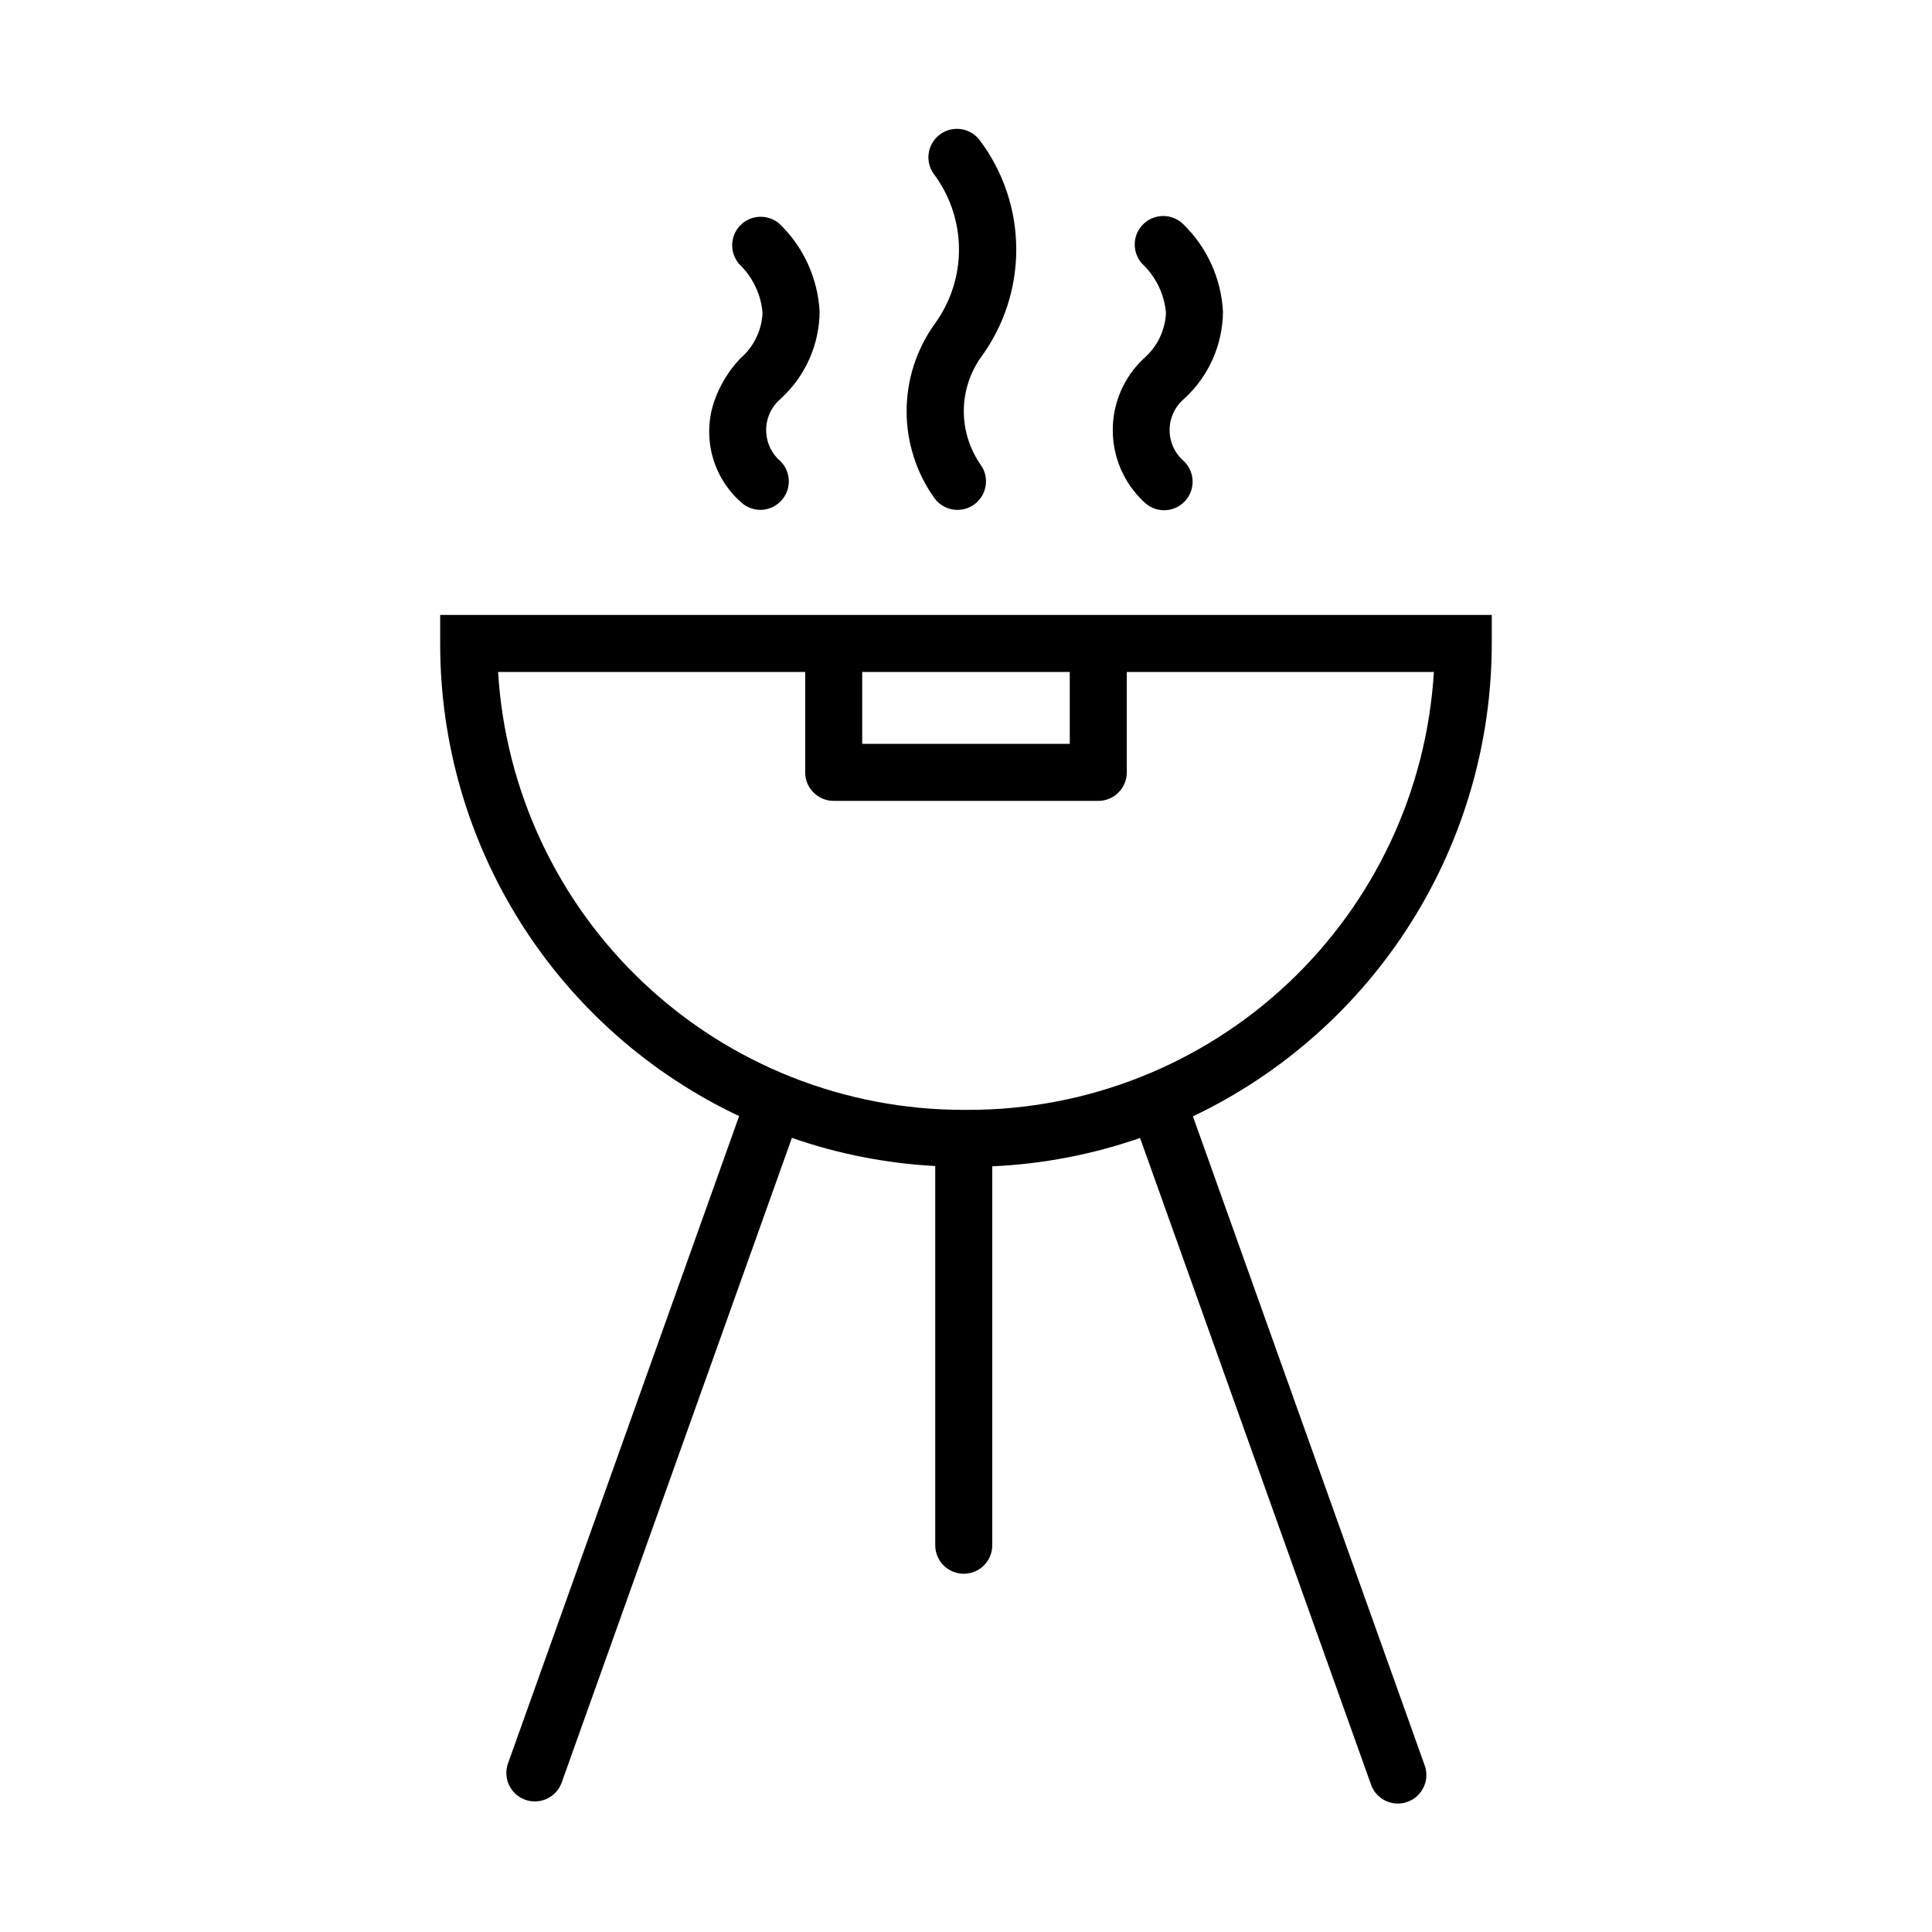 <?xml version="1.0" encoding="UTF-8"?>
<!-- Uploaded to: SVG Repo, www.svgrepo.com, Generator: SVG Repo Mixer Tools -->
<svg fill="#000000" width="800px" height="800px" version="1.1" viewBox="144 144 512 512" xmlns="http://www.w3.org/2000/svg">
 <g>
  <path d="m447.06 276.91c1.41 1.461 3.344 2.289 5.371 2.309 2.027 0.016 3.977-0.781 5.41-2.215s2.231-3.383 2.215-5.406c-0.02-2.027-0.852-3.965-2.309-5.371-2.406-2.066-3.789-5.078-3.789-8.25 0-3.168 1.383-6.18 3.789-8.246 6.535-5.926 10.289-14.32 10.352-23.145-0.461-8.777-4.223-17.055-10.531-23.176-1.453-1.426-3.422-2.207-5.457-2.164-2.035 0.039-3.969 0.902-5.359 2.391-1.395 1.488-2.125 3.473-2.031 5.508s1 3.945 2.523 5.301c3.285 3.348 5.312 7.723 5.75 12.395-0.191 4.715-2.34 9.137-5.934 12.199-5.215 4.918-8.168 11.77-8.168 18.938 0 7.168 2.953 14.02 8.168 18.934z"/>
  <path d="m391.64 276.03c2.465 3.367 7.191 4.102 10.562 1.637 3.367-2.461 4.102-7.191 1.641-10.559-2.879-4.152-4.422-9.082-4.422-14.133 0-5.051 1.543-9.98 4.422-14.133 6.18-8.34 9.504-18.449 9.477-28.832-0.027-10.379-3.402-20.473-9.629-28.777-1.207-1.648-3.035-2.738-5.059-3.019-2.027-0.281-4.078 0.27-5.688 1.531-1.613 1.258-2.644 3.117-2.863 5.148s0.398 4.066 1.703 5.641c4.156 5.731 6.379 12.637 6.356 19.719-0.027 7.082-2.305 13.969-6.5 19.672-4.797 6.731-7.375 14.789-7.375 23.051 0 8.266 2.578 16.324 7.375 23.055z"/>
  <path d="m345.49 279.12c3.055-0.004 5.805-1.844 6.977-4.668 1.168-2.82 0.523-6.07-1.637-8.23-2.406-2.066-3.789-5.078-3.789-8.25s1.383-6.184 3.789-8.25c6.543-5.922 10.305-14.316 10.375-23.141-0.465-8.777-4.231-17.055-10.535-23.176-3.051-2.766-7.754-2.582-10.578 0.414-2.824 3-2.731 7.703 0.215 10.586 3.336 3.367 5.383 7.801 5.781 12.523-0.223 4.676-2.371 9.051-5.93 12.09-3.102 3.281-5.461 7.184-6.922 11.453-1.543 4.602-1.711 9.551-0.48 14.242 1.227 4.695 3.801 8.926 7.402 12.18 1.414 1.418 3.328 2.219 5.332 2.227z"/>
  <path d="m339.88 439.77-61.352 171.83c-1.203 3.879 0.867 8.012 4.695 9.367 3.824 1.352 8.039-0.559 9.543-4.328l61.098-171.09h-0.004c12.25 4.262 25.039 6.773 37.988 7.457v100.5c0 4.172 3.383 7.555 7.559 7.555 4.172 0 7.555-3.383 7.555-7.555v-100.42c13.352-0.594 26.543-3.125 39.164-7.516l61.102 171.07c0.609 1.965 1.992 3.594 3.828 4.516 1.836 0.922 3.973 1.055 5.91 0.367 1.938-0.684 3.512-2.129 4.359-4.004 0.852-1.871 0.898-4.008 0.141-5.918l-61.332-171.76c23.691-11.277 43.703-29.031 57.719-51.207 14.016-22.176 21.465-47.871 21.48-74.105v-7.559h-278.68v7.559c-0.043 26.242 7.383 51.957 21.41 74.137 14.031 22.176 34.082 39.906 57.812 51.109zm32.613-117.69h55.004v19.043l-55.004 0.004zm-15.113 0v26.602c0 4.176 3.383 7.559 7.555 7.559h70.121c4.172 0 7.559-3.383 7.559-7.559v-26.602h81.379c-1.902 31.43-15.734 60.945-38.676 82.516-22.938 21.566-53.246 33.562-84.73 33.527h-1.18c-31.484 0.031-61.793-11.965-84.73-33.531-22.938-21.57-36.773-51.082-38.68-82.512z"/>
 </g>
</svg>